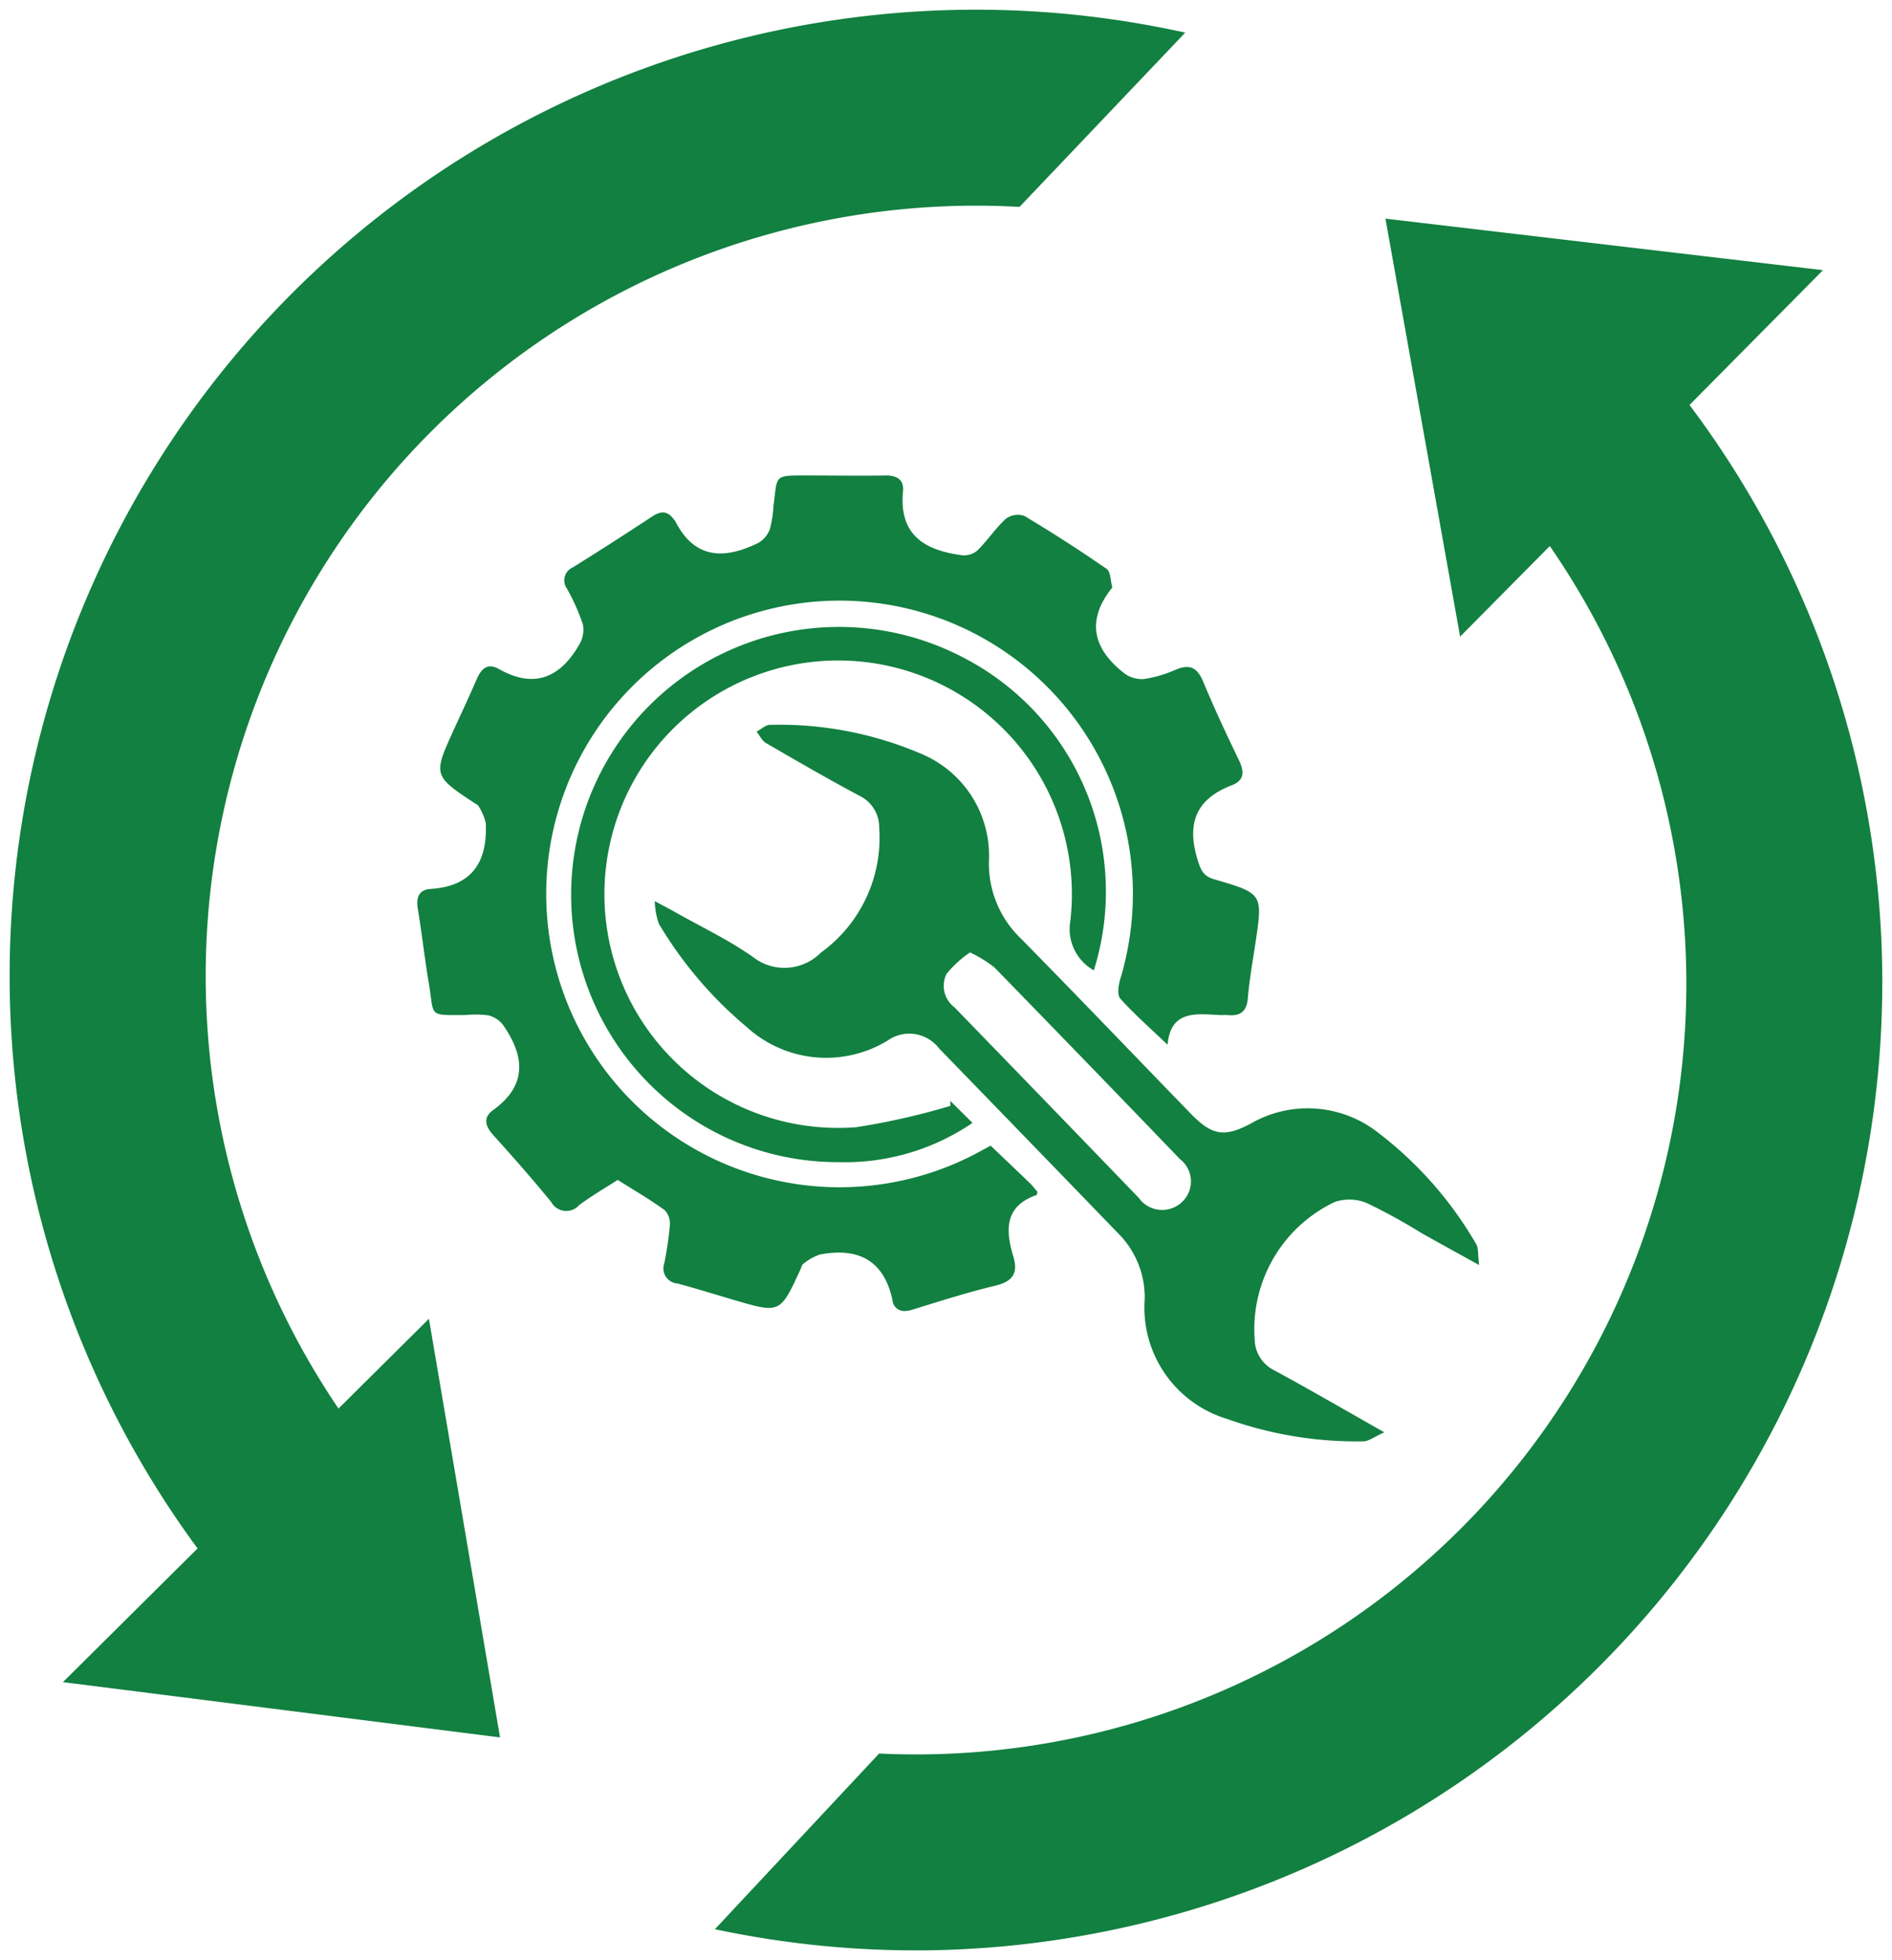 <svg xmlns="http://www.w3.org/2000/svg" width="97.486" height="101" viewBox="0 0 97.486 101">
  <path id="Serviso_paslaugos" data-name="Serviso paslaugos" d="M3222.336,1054.909l8.461-9.052c.733.034,1.47.05,2.212.044a39.7,39.7,0,0,0,32.345-62.263l-4.621,4.666-3.847-21.538,22.544,2.655-6.877,6.946a49.559,49.559,0,0,1,9.932,29.387c0,.149,0,.3,0,.446v.044A49.878,49.878,0,0,1,3233.1,1056l-.42,0A49.763,49.763,0,0,1,3222.336,1054.909Zm-33.593-12.732,6.936-6.887a49.788,49.788,0,0,1,50.89-78.108l-8.538,8.979q-1.1-.062-2.211-.063a39.7,39.7,0,0,0-32.878,61.983l4.659-4.626,3.663,21.571Zm66.992-12.406a19.837,19.837,0,0,1-7-1.153,5.993,5.993,0,0,1-4.254-6.181,4.654,4.654,0,0,0-1.334-3.351q-4.625-4.787-9.261-9.563a1.93,1.93,0,0,0-2.657-.4,6.083,6.083,0,0,1-7.252-.7,20.8,20.8,0,0,1-4.535-5.333,3.918,3.918,0,0,1-.205-1.156c.543.292.814.433,1.079.583,1.324.748,2.711,1.406,3.951,2.274a2.641,2.641,0,0,0,3.525-.2,7.3,7.3,0,0,0,3.009-6.434,1.8,1.8,0,0,0-1.035-1.661c-1.62-.865-3.211-1.786-4.8-2.709-.205-.12-.324-.388-.482-.587.234-.122.471-.356.7-.35a18.552,18.552,0,0,1,7.78,1.492,5.684,5.684,0,0,1,3.491,5.521,5.342,5.342,0,0,0,1.649,4c2.934,2.983,5.826,6.007,8.738,9.01,1.1,1.135,1.734,1.252,3.111.519a5.868,5.868,0,0,1,6.537.458,19.543,19.543,0,0,1,5.06,5.737c.138.211.088.544.163,1.1-1.146-.635-2.046-1.13-2.941-1.632a30.765,30.765,0,0,0-2.828-1.556,2.356,2.356,0,0,0-1.667-.065,7.251,7.251,0,0,0-4.127,7.1,1.8,1.8,0,0,0,1.014,1.58c1.805.979,3.582,2.012,5.665,3.191-.515.227-.806.467-1.09.467Zm-21.47-24.079a1.383,1.383,0,0,0,.409,1.708q4.755,4.9,9.5,9.824a1.483,1.483,0,0,0,2.252.192,1.452,1.452,0,0,0-.127-2.188q-4.768-4.958-9.569-9.886a6.581,6.581,0,0,0-1.248-.764A5.512,5.512,0,0,0,3234.264,1005.692Zm-2.778,16.81c-.444-2.085-1.785-2.73-3.747-2.357a2.726,2.726,0,0,0-.86.489c-.067.044-.085.165-.125.251-1.054,2.3-1.054,2.3-3.438,1.6-.973-.284-1.939-.593-2.919-.85a.776.776,0,0,1-.673-1.028,17.438,17.438,0,0,0,.29-1.973,1.013,1.013,0,0,0-.269-.78c-.767-.553-1.588-1.031-2.418-1.555-.667.429-1.354.825-1.988,1.3a.884.884,0,0,1-1.437-.158c-.959-1.178-1.966-2.32-2.985-3.449-.415-.46-.541-.906-.014-1.287,1.793-1.293,1.625-2.8.509-4.4a1.363,1.363,0,0,0-.764-.487,5.143,5.143,0,0,0-1.137-.016c-2.005.013-1.621.094-1.914-1.621-.219-1.28-.357-2.573-.57-3.854-.1-.579.059-.982.656-1.021,2.155-.137,2.94-1.408,2.846-3.392a2.814,2.814,0,0,0-.4-.916c-.011-.024-.052-.033-.079-.051-2.252-1.479-2.252-1.479-1.137-3.914.382-.834.774-1.665,1.136-2.509.233-.54.548-.894,1.155-.551,1.841,1.043,3.175.429,4.15-1.272a1.481,1.481,0,0,0,.175-1.04,10.989,10.989,0,0,0-.81-1.819.729.729,0,0,1,.3-1.108q2.056-1.282,4.08-2.618c.455-.3.809-.3,1.128.159.018.026.048.044.061.071,1,1.983,2.539,1.98,4.274,1.134a1.352,1.352,0,0,0,.6-.7,5.8,5.8,0,0,0,.192-1.216c.192-1.446.019-1.56,1.307-1.564h.56c1.3,0,2.6.023,3.9,0h.075c.547.01.886.246.832.806-.226,2.283,1.143,3.065,3.074,3.309a1.054,1.054,0,0,0,.775-.266c.514-.514.923-1.137,1.457-1.624a1.031,1.031,0,0,1,.95-.138q2.161,1.291,4.233,2.726c.211.146.2.611.288.931.006.023-.019.06-.038.085-1.328,1.69-.916,3.134.662,4.366a1.514,1.514,0,0,0,1.015.294,6.4,6.4,0,0,0,1.635-.481c.7-.294,1.1-.13,1.4.586.574,1.372,1.2,2.723,1.85,4.063.282.584.309,1.05-.36,1.306-1.849.708-2.337,1.967-1.765,3.831.167.547.294.852.865,1.018,2.506.727,2.5.744,2.116,3.292-.141.94-.313,1.877-.39,2.823-.057.71-.4.944-1.048.877a1.78,1.78,0,0,0-.22,0c-.053,0-.107,0-.16,0-1.234-.058-2.548-.271-2.709,1.53-.871-.833-1.7-1.561-2.434-2.375-.172-.191-.1-.7,0-1.02a15.114,15.114,0,1,0-7.539,9.057c.3-.157.6-.325.858-.462.7.67,1.366,1.3,2.023,1.935.152.148.28.32.391.451-.031.1-.033.151-.05.157-1.671.587-1.6,1.825-1.191,3.185.249.836-.031,1.266-.91,1.48-1.446.349-2.866.8-4.289,1.242a1.439,1.439,0,0,1-.411.07A.6.6,0,0,1,3231.486,1022.5Zm-11.842-10.508a13.8,13.8,0,0,1,15.541-22.585,13.567,13.567,0,0,1,6.674,16.092,2.445,2.445,0,0,1-1.207-2.573,12.043,12.043,0,1,0-11.053,10.657,36.1,36.1,0,0,0,4.866-1.1c0-.086,0-.172,0-.257l1.141,1.133a11.653,11.653,0,0,1-6.884,2.023A13.694,13.694,0,0,1,3219.644,1011.993Z" transform="translate(-3185.5 -955.5)" fill="#128040" stroke="rgba(0,0,0,0)" stroke-miterlimit="10" stroke-width="1"/>
</svg>
